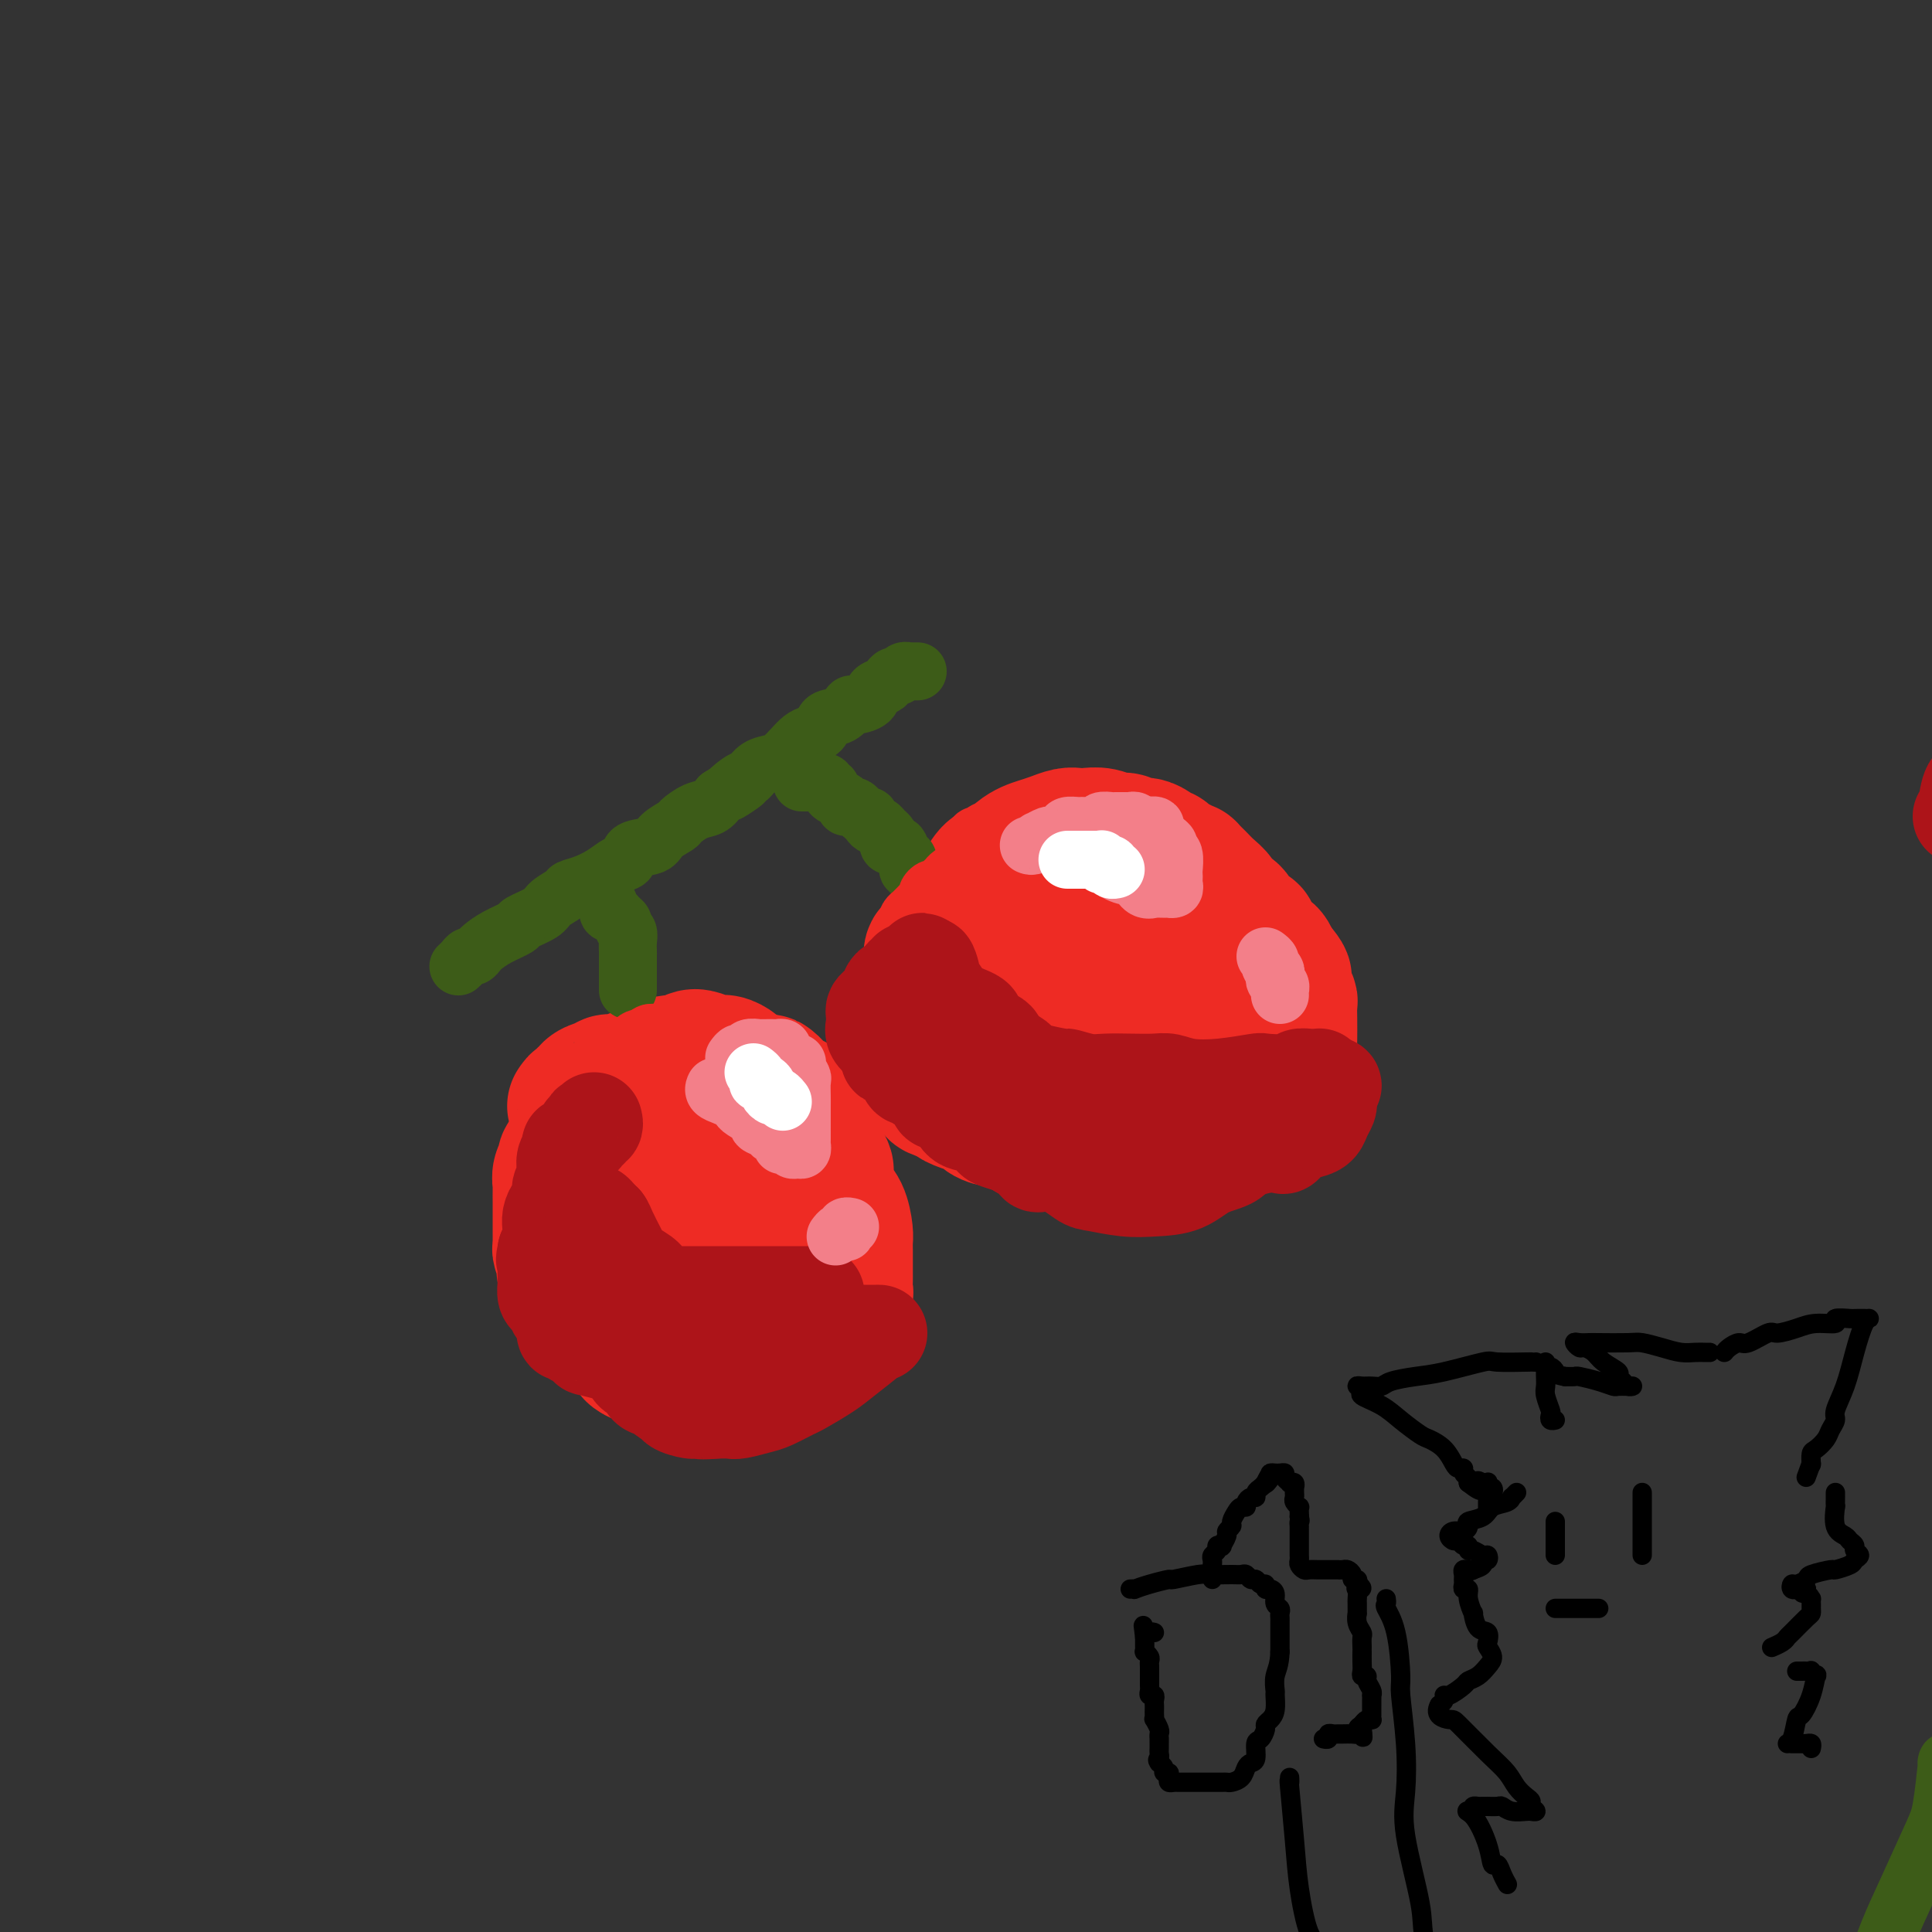 <svg viewBox='0 0 400 400' version='1.1' xmlns='http://www.w3.org/2000/svg' xmlns:xlink='http://www.w3.org/1999/xlink'><rect x="0" y="0" width="400" height="400" fill="#333333" stroke="none"/><g fill='none' stroke='#EE2B24' stroke-width='28' stroke-linecap='round' stroke-linejoin='round'><path d='M119,229c0.300,-0.455 0.600,-0.909 1,-1c0.400,-0.091 0.898,0.182 1,0c0.102,-0.182 -0.194,-0.818 0,-1c0.194,-0.182 0.878,0.091 1,0c0.122,-0.091 -0.317,-0.545 0,-1c0.317,-0.455 1.389,-0.910 2,-1c0.611,-0.090 0.759,0.187 1,0c0.241,-0.187 0.573,-0.838 1,-1c0.427,-0.162 0.948,0.164 2,0c1.052,-0.164 2.635,-0.819 3,-1c0.365,-0.181 -0.489,0.110 0,0c0.489,-0.110 2.319,-0.621 3,-1c0.681,-0.379 0.212,-0.624 1,-1c0.788,-0.376 2.834,-0.881 4,-1c1.166,-0.119 1.453,0.149 2,0c0.547,-0.149 1.355,-0.717 2,-1c0.645,-0.283 1.128,-0.283 2,0c0.872,0.283 2.134,0.849 3,1c0.866,0.151 1.336,-0.114 2,0c0.664,0.114 1.523,0.605 2,1c0.477,0.395 0.571,0.694 1,1c0.429,0.306 1.192,0.621 2,1c0.808,0.379 1.659,0.823 2,1c0.341,0.177 0.170,0.089 0,0'/><path d='M157,224c2.506,0.685 1.771,-0.101 2,0c0.229,0.101 1.424,1.091 2,2c0.576,0.909 0.535,1.739 1,2c0.465,0.261 1.435,-0.046 2,0c0.565,0.046 0.725,0.446 1,1c0.275,0.554 0.665,1.264 1,2c0.335,0.736 0.614,1.499 1,2c0.386,0.501 0.878,0.739 1,1c0.122,0.261 -0.125,0.543 0,1c0.125,0.457 0.624,1.088 1,2c0.376,0.912 0.629,2.105 1,3c0.371,0.895 0.860,1.493 1,2c0.140,0.507 -0.067,0.923 0,2c0.067,1.077 0.410,2.817 1,4c0.590,1.183 1.426,1.811 2,3c0.574,1.189 0.886,2.938 1,4c0.114,1.062 0.031,1.437 0,2c-0.031,0.563 -0.008,1.316 0,2c0.008,0.684 0.002,1.300 0,2c-0.002,0.700 0.001,1.483 0,2c-0.001,0.517 -0.004,0.769 0,1c0.004,0.231 0.016,0.442 0,1c-0.016,0.558 -0.058,1.463 0,2c0.058,0.537 0.218,0.708 0,1c-0.218,0.292 -0.813,0.707 -1,1c-0.187,0.293 0.034,0.464 0,1c-0.034,0.536 -0.324,1.436 -1,2c-0.676,0.564 -1.738,0.790 -2,1c-0.262,0.210 0.276,0.403 0,1c-0.276,0.597 -1.364,1.599 -2,2c-0.636,0.401 -0.818,0.200 -1,0'/><path d='M168,276c-1.484,1.340 -1.693,0.191 -2,0c-0.307,-0.191 -0.711,0.576 -1,1c-0.289,0.424 -0.462,0.505 -1,1c-0.538,0.495 -1.440,1.403 -2,2c-0.560,0.597 -0.779,0.882 -1,1c-0.221,0.118 -0.444,0.069 -1,0c-0.556,-0.069 -1.443,-0.158 -2,0c-0.557,0.158 -0.782,0.564 -1,1c-0.218,0.436 -0.430,0.901 -1,1c-0.570,0.099 -1.499,-0.170 -2,0c-0.501,0.170 -0.576,0.778 -1,1c-0.424,0.222 -1.199,0.060 -2,0c-0.801,-0.060 -1.628,-0.016 -2,0c-0.372,0.016 -0.288,0.004 -1,0c-0.712,-0.004 -2.218,0.000 -3,0c-0.782,-0.000 -0.839,-0.004 -1,0c-0.161,0.004 -0.427,0.017 -1,0c-0.573,-0.017 -1.452,-0.065 -2,0c-0.548,0.065 -0.765,0.243 -1,0c-0.235,-0.243 -0.488,-0.905 -1,-1c-0.512,-0.095 -1.285,0.379 -2,0c-0.715,-0.379 -1.374,-1.611 -2,-2c-0.626,-0.389 -1.218,0.063 -2,0c-0.782,-0.063 -1.754,-0.642 -2,-1c-0.246,-0.358 0.232,-0.495 0,-1c-0.232,-0.505 -1.175,-1.378 -2,-2c-0.825,-0.622 -1.530,-0.993 -2,-1c-0.470,-0.007 -0.703,0.349 -1,0c-0.297,-0.349 -0.657,-1.402 -1,-2c-0.343,-0.598 -0.669,-0.742 -1,-1c-0.331,-0.258 -0.665,-0.629 -1,-1'/><path d='M123,272c-3.024,-1.979 -1.582,-0.927 -1,-1c0.582,-0.073 0.306,-1.271 0,-2c-0.306,-0.729 -0.643,-0.989 -1,-1c-0.357,-0.011 -0.736,0.226 -1,0c-0.264,-0.226 -0.414,-0.915 -1,-2c-0.586,-1.085 -1.607,-2.567 -2,-3c-0.393,-0.433 -0.158,0.183 0,0c0.158,-0.183 0.238,-1.165 0,-2c-0.238,-0.835 -0.796,-1.522 -1,-2c-0.204,-0.478 -0.055,-0.748 0,-1c0.055,-0.252 0.015,-0.488 0,-1c-0.015,-0.512 -0.004,-1.301 0,-2c0.004,-0.699 0.001,-1.308 0,-2c-0.001,-0.692 0.000,-1.466 0,-2c-0.000,-0.534 -0.001,-0.828 0,-1c0.001,-0.172 0.004,-0.221 0,-1c-0.004,-0.779 -0.017,-2.288 0,-3c0.017,-0.712 0.063,-0.627 0,-1c-0.063,-0.373 -0.235,-1.203 0,-2c0.235,-0.797 0.875,-1.560 1,-2c0.125,-0.440 -0.267,-0.556 0,-1c0.267,-0.444 1.193,-1.217 2,-2c0.807,-0.783 1.496,-1.575 2,-2c0.504,-0.425 0.825,-0.482 1,-1c0.175,-0.518 0.204,-1.497 1,-2c0.796,-0.503 2.358,-0.531 3,-1c0.642,-0.469 0.363,-1.380 1,-2c0.637,-0.620 2.191,-0.950 3,-1c0.809,-0.050 0.872,0.179 1,0c0.128,-0.179 0.322,-0.765 1,-1c0.678,-0.235 1.839,-0.117 3,0'/><path d='M135,228c2.049,-0.773 1.172,-0.204 1,0c-0.172,0.204 0.360,0.044 1,0c0.640,-0.044 1.389,0.030 2,0c0.611,-0.030 1.085,-0.163 2,0c0.915,0.163 2.272,0.621 3,1c0.728,0.379 0.827,0.679 1,1c0.173,0.321 0.418,0.662 1,1c0.582,0.338 1.499,0.672 2,1c0.501,0.328 0.585,0.650 1,1c0.415,0.350 1.162,0.727 2,1c0.838,0.273 1.766,0.441 2,1c0.234,0.559 -0.225,1.507 0,2c0.225,0.493 1.135,0.530 2,1c0.865,0.470 1.685,1.372 2,2c0.315,0.628 0.126,0.980 0,1c-0.126,0.020 -0.189,-0.294 0,0c0.189,0.294 0.629,1.195 1,2c0.371,0.805 0.674,1.512 1,2c0.326,0.488 0.676,0.756 1,1c0.324,0.244 0.623,0.463 1,1c0.377,0.537 0.833,1.391 1,2c0.167,0.609 0.045,0.974 0,1c-0.045,0.026 -0.012,-0.288 0,0c0.012,0.288 0.003,1.176 0,2c-0.003,0.824 -0.000,1.582 0,2c0.000,0.418 -0.002,0.496 0,1c0.002,0.504 0.009,1.433 0,2c-0.009,0.567 -0.033,0.770 0,1c0.033,0.230 0.124,0.485 0,1c-0.124,0.515 -0.464,1.290 -1,2c-0.536,0.710 -1.268,1.355 -2,2'/><path d='M159,263c-0.676,2.182 -0.867,0.637 -1,0c-0.133,-0.637 -0.210,-0.367 -1,0c-0.790,0.367 -2.293,0.831 -3,1c-0.707,0.169 -0.617,0.041 -1,0c-0.383,-0.041 -1.240,0.003 -2,0c-0.760,-0.003 -1.422,-0.053 -2,0c-0.578,0.053 -1.072,0.208 -2,0c-0.928,-0.208 -2.291,-0.781 -3,-1c-0.709,-0.219 -0.763,-0.086 -1,0c-0.237,0.086 -0.656,0.125 -1,0c-0.344,-0.125 -0.614,-0.415 -1,-1c-0.386,-0.585 -0.888,-1.466 -1,-2c-0.112,-0.534 0.166,-0.720 0,-1c-0.166,-0.280 -0.776,-0.652 -1,-1c-0.224,-0.348 -0.061,-0.671 0,-1c0.061,-0.329 0.020,-0.666 0,-1c-0.020,-0.334 -0.019,-0.667 0,-1c0.019,-0.333 0.057,-0.668 0,-1c-0.057,-0.332 -0.209,-0.663 0,-1c0.209,-0.337 0.781,-0.682 1,-1c0.219,-0.318 0.087,-0.611 0,-1c-0.087,-0.389 -0.130,-0.875 0,-1c0.130,-0.125 0.433,0.110 1,0c0.567,-0.110 1.398,-0.565 2,-1c0.602,-0.435 0.973,-0.848 1,-1c0.027,-0.152 -0.292,-0.041 0,0c0.292,0.041 1.194,0.014 2,0c0.806,-0.014 1.515,-0.014 2,0c0.485,0.014 0.746,0.042 1,0c0.254,-0.042 0.501,-0.155 1,0c0.499,0.155 1.249,0.577 2,1'/><path d='M152,249c2.035,0.064 1.123,0.724 1,1c-0.123,0.276 0.542,0.168 1,0c0.458,-0.168 0.708,-0.394 1,0c0.292,0.394 0.626,1.410 1,2c0.374,0.590 0.788,0.753 1,1c0.212,0.247 0.224,0.578 0,1c-0.224,0.422 -0.682,0.936 -1,1c-0.318,0.064 -0.494,-0.322 -1,0c-0.506,0.322 -1.342,1.350 -2,2c-0.658,0.650 -1.140,0.921 -2,1c-0.860,0.079 -2.100,-0.034 -3,0c-0.900,0.034 -1.459,0.216 -2,0c-0.541,-0.216 -1.062,-0.829 -2,-1c-0.938,-0.171 -2.293,0.100 -3,0c-0.707,-0.100 -0.767,-0.570 -1,-1c-0.233,-0.430 -0.641,-0.821 -1,-1c-0.359,-0.179 -0.671,-0.147 -1,0c-0.329,0.147 -0.677,0.409 -1,0c-0.323,-0.409 -0.623,-1.488 -1,-2c-0.377,-0.512 -0.833,-0.456 -1,-1c-0.167,-0.544 -0.047,-1.687 0,-2c0.047,-0.313 0.019,0.204 0,0c-0.019,-0.204 -0.030,-1.129 0,-2c0.030,-0.871 0.102,-1.687 0,-2c-0.102,-0.313 -0.378,-0.122 0,0c0.378,0.122 1.410,0.176 2,0c0.590,-0.176 0.738,-0.580 1,-1c0.262,-0.420 0.637,-0.855 1,-1c0.363,-0.145 0.713,-0.001 1,0c0.287,0.001 0.511,-0.143 1,0c0.489,0.143 1.245,0.571 2,1'/><path d='M143,245c1.477,0.080 1.170,0.781 1,1c-0.170,0.219 -0.203,-0.045 0,0c0.203,0.045 0.644,0.397 1,1c0.356,0.603 0.628,1.457 1,2c0.372,0.543 0.843,0.776 1,1c0.157,0.224 -0.001,0.438 0,1c0.001,0.562 0.159,1.471 0,2c-0.159,0.529 -0.637,0.678 -1,1c-0.363,0.322 -0.611,0.818 -1,1c-0.389,0.182 -0.919,0.049 -1,0c-0.081,-0.049 0.287,-0.013 0,0c-0.287,0.013 -1.228,0.003 -2,0c-0.772,-0.003 -1.375,-0.000 -2,0c-0.625,0.000 -1.271,-0.003 -2,0c-0.729,0.003 -1.539,0.013 -2,0c-0.461,-0.013 -0.572,-0.048 -1,0c-0.428,0.048 -1.172,0.181 -2,0c-0.828,-0.181 -1.738,-0.675 -2,-1c-0.262,-0.325 0.126,-0.481 0,-1c-0.126,-0.519 -0.766,-1.400 -1,-2c-0.234,-0.600 -0.061,-0.919 0,-1c0.061,-0.081 0.009,0.077 0,0c-0.009,-0.077 0.024,-0.388 0,-1c-0.024,-0.612 -0.107,-1.526 0,-2c0.107,-0.474 0.403,-0.509 1,-1c0.597,-0.491 1.494,-1.438 2,-2c0.506,-0.562 0.622,-0.739 1,-1c0.378,-0.261 1.019,-0.606 2,-1c0.981,-0.394 2.303,-0.837 3,-1c0.697,-0.163 0.771,-0.047 1,0c0.229,0.047 0.615,0.023 1,0'/><path d='M141,241c2.349,-0.915 2.720,-0.204 3,0c0.280,0.204 0.467,-0.100 1,0c0.533,0.100 1.412,0.604 2,1c0.588,0.396 0.887,0.683 1,1c0.113,0.317 0.042,0.662 0,1c-0.042,0.338 -0.054,0.668 0,1c0.054,0.332 0.175,0.667 0,1c-0.175,0.333 -0.647,0.664 -1,1c-0.353,0.336 -0.587,0.679 -1,1c-0.413,0.321 -1.004,0.622 -2,1c-0.996,0.378 -2.395,0.833 -3,1c-0.605,0.167 -0.416,0.045 -1,0c-0.584,-0.045 -1.943,-0.012 -3,0c-1.057,0.012 -1.814,0.003 -2,0c-0.186,-0.003 0.197,-0.001 0,0c-0.197,0.001 -0.976,0.000 -1,0c-0.024,-0.000 0.707,-0.000 1,0c0.293,0.000 0.146,0.000 0,0'/><path d='M242,237c-0.325,-0.000 -0.651,-0.000 -1,0c-0.349,0.000 -0.723,0.000 -1,0c-0.277,-0.000 -0.458,-0.000 -1,0c-0.542,0.000 -1.443,0.000 -2,0c-0.557,-0.000 -0.768,-0.000 -1,0c-0.232,0.000 -0.485,0.001 -1,0c-0.515,-0.001 -1.291,-0.003 -2,0c-0.709,0.003 -1.349,0.012 -2,0c-0.651,-0.012 -1.313,-0.044 -2,0c-0.687,0.044 -1.399,0.166 -2,0c-0.601,-0.166 -1.091,-0.619 -2,-1c-0.909,-0.381 -2.237,-0.690 -3,-1c-0.763,-0.310 -0.959,-0.622 -2,-1c-1.041,-0.378 -2.925,-0.821 -4,-1c-1.075,-0.179 -1.339,-0.094 -2,0c-0.661,0.094 -1.719,0.198 -3,0c-1.281,-0.198 -2.784,-0.697 -4,-1c-1.216,-0.303 -2.143,-0.410 -3,-1c-0.857,-0.590 -1.642,-1.663 -2,-2c-0.358,-0.337 -0.289,0.063 -1,0c-0.711,-0.063 -2.203,-0.589 -3,-1c-0.797,-0.411 -0.898,-0.705 -1,-1'/><path d='M197,227c-5.356,-1.727 -2.746,-1.044 -2,-1c0.746,0.044 -0.374,-0.552 -1,-1c-0.626,-0.448 -0.760,-0.749 -1,-1c-0.240,-0.251 -0.586,-0.451 -1,-1c-0.414,-0.549 -0.896,-1.446 -1,-2c-0.104,-0.554 0.168,-0.765 0,-1c-0.168,-0.235 -0.777,-0.496 -1,-1c-0.223,-0.504 -0.060,-1.252 0,-2c0.060,-0.748 0.016,-1.495 0,-2c-0.016,-0.505 -0.004,-0.769 0,-1c0.004,-0.231 0.000,-0.430 0,-1c-0.000,-0.570 0.003,-1.513 0,-2c-0.003,-0.487 -0.011,-0.519 0,-1c0.011,-0.481 0.040,-1.410 0,-2c-0.040,-0.590 -0.151,-0.840 0,-1c0.151,-0.160 0.563,-0.231 1,-1c0.437,-0.769 0.900,-2.238 1,-3c0.100,-0.762 -0.163,-0.818 0,-1c0.163,-0.182 0.750,-0.492 1,-1c0.250,-0.508 0.161,-1.216 0,-2c-0.161,-0.784 -0.395,-1.646 0,-2c0.395,-0.354 1.418,-0.202 2,-1c0.582,-0.798 0.724,-2.546 1,-3c0.276,-0.454 0.686,0.386 1,0c0.314,-0.386 0.531,-1.999 1,-3c0.469,-1.001 1.189,-1.389 2,-2c0.811,-0.611 1.712,-1.446 2,-2c0.288,-0.554 -0.036,-0.829 0,-1c0.036,-0.171 0.433,-0.238 1,-1c0.567,-0.762 1.305,-2.218 2,-3c0.695,-0.782 1.348,-0.891 2,-1'/><path d='M207,180c1.801,-1.858 0.804,-0.004 1,0c0.196,0.004 1.586,-1.841 3,-3c1.414,-1.159 2.853,-1.631 4,-2c1.147,-0.369 2.001,-0.636 3,-1c0.999,-0.364 2.144,-0.826 3,-1c0.856,-0.174 1.422,-0.062 2,0c0.578,0.062 1.166,0.073 2,0c0.834,-0.073 1.914,-0.231 3,0c1.086,0.231 2.179,0.849 3,1c0.821,0.151 1.372,-0.166 2,0c0.628,0.166 1.334,0.814 2,1c0.666,0.186 1.291,-0.091 2,0c0.709,0.091 1.502,0.549 2,1c0.498,0.451 0.702,0.896 1,1c0.298,0.104 0.691,-0.131 1,0c0.309,0.131 0.534,0.630 1,1c0.466,0.370 1.174,0.613 2,1c0.826,0.387 1.771,0.920 2,1c0.229,0.080 -0.257,-0.292 0,0c0.257,0.292 1.257,1.247 2,2c0.743,0.753 1.231,1.303 2,2c0.769,0.697 1.820,1.540 2,2c0.180,0.460 -0.513,0.539 0,1c0.513,0.461 2.230,1.306 3,2c0.770,0.694 0.591,1.236 1,2c0.409,0.764 1.405,1.748 2,2c0.595,0.252 0.789,-0.228 1,0c0.211,0.228 0.438,1.164 1,2c0.562,0.836 1.459,1.571 2,2c0.541,0.429 0.726,0.551 1,1c0.274,0.449 0.637,1.224 1,2'/><path d='M264,200c3.819,4.129 0.866,2.453 0,2c-0.866,-0.453 0.357,0.317 1,1c0.643,0.683 0.708,1.279 1,2c0.292,0.721 0.810,1.567 1,2c0.190,0.433 0.052,0.451 0,1c-0.052,0.549 -0.017,1.628 0,3c0.017,1.372 0.015,3.038 0,4c-0.015,0.962 -0.045,1.220 0,2c0.045,0.780 0.164,2.083 0,3c-0.164,0.917 -0.609,1.449 -1,2c-0.391,0.551 -0.726,1.121 -1,2c-0.274,0.879 -0.486,2.067 -1,3c-0.514,0.933 -1.329,1.613 -2,2c-0.671,0.387 -1.197,0.482 -2,1c-0.803,0.518 -1.881,1.459 -3,2c-1.119,0.541 -2.278,0.682 -4,1c-1.722,0.318 -4.006,0.814 -5,1c-0.994,0.186 -0.698,0.064 -2,0c-1.302,-0.064 -4.204,-0.069 -6,0c-1.796,0.069 -2.488,0.212 -4,0c-1.512,-0.212 -3.846,-0.780 -5,-1c-1.154,-0.220 -1.129,-0.091 -2,0c-0.871,0.091 -2.639,0.144 -4,0c-1.361,-0.144 -2.316,-0.485 -3,-1c-0.684,-0.515 -1.096,-1.202 -2,-2c-0.904,-0.798 -2.298,-1.705 -3,-2c-0.702,-0.295 -0.710,0.023 -1,0c-0.290,-0.023 -0.861,-0.388 -1,-1c-0.139,-0.612 0.155,-1.473 0,-2c-0.155,-0.527 -0.759,-0.722 -1,-1c-0.241,-0.278 -0.121,-0.639 0,-1'/><path d='M214,223c-1.928,-1.909 -1.249,-1.680 -1,-2c0.249,-0.320 0.067,-1.189 0,-2c-0.067,-0.811 -0.019,-1.563 0,-2c0.019,-0.437 0.008,-0.558 0,-1c-0.008,-0.442 -0.012,-1.203 0,-2c0.012,-0.797 0.041,-1.630 0,-2c-0.041,-0.370 -0.151,-0.279 0,-1c0.151,-0.721 0.562,-2.255 1,-3c0.438,-0.745 0.904,-0.703 1,-1c0.096,-0.297 -0.177,-0.935 0,-2c0.177,-1.065 0.806,-2.557 1,-3c0.194,-0.443 -0.046,0.165 0,0c0.046,-0.165 0.379,-1.102 1,-2c0.621,-0.898 1.529,-1.757 2,-2c0.471,-0.243 0.506,0.131 1,0c0.494,-0.131 1.446,-0.767 2,-1c0.554,-0.233 0.711,-0.062 1,0c0.289,0.062 0.709,0.016 1,0c0.291,-0.016 0.451,-0.002 1,0c0.549,0.002 1.486,-0.008 2,0c0.514,0.008 0.604,0.034 1,0c0.396,-0.034 1.099,-0.129 2,0c0.901,0.129 1.999,0.481 3,1c1.001,0.519 1.903,1.203 3,2c1.097,0.797 2.388,1.705 3,2c0.612,0.295 0.546,-0.024 1,0c0.454,0.024 1.428,0.390 2,1c0.572,0.610 0.741,1.462 1,2c0.259,0.538 0.608,0.760 1,1c0.392,0.240 0.826,0.497 1,1c0.174,0.503 0.087,1.251 0,2'/><path d='M245,209c1.695,2.114 -0.069,1.899 -1,2c-0.931,0.101 -1.031,0.519 -2,1c-0.969,0.481 -2.809,1.026 -4,1c-1.191,-0.026 -1.732,-0.622 -3,-1c-1.268,-0.378 -3.261,-0.539 -5,-1c-1.739,-0.461 -3.223,-1.222 -4,-2c-0.777,-0.778 -0.845,-1.571 -1,-2c-0.155,-0.429 -0.395,-0.493 -1,-1c-0.605,-0.507 -1.574,-1.456 -2,-2c-0.426,-0.544 -0.310,-0.682 0,-1c0.310,-0.318 0.814,-0.816 1,-1c0.186,-0.184 0.053,-0.052 0,0c-0.053,0.052 -0.027,0.026 0,0'/></g>
<g fill='none' stroke='#3D5C18' stroke-width='12' stroke-linecap='round' stroke-linejoin='round'><path d='M403,365c0.086,-0.375 0.172,-0.750 0,1c-0.172,1.750 -0.602,5.626 -1,8c-0.398,2.374 -0.765,3.248 -2,6c-1.235,2.752 -3.340,7.384 -5,11c-1.660,3.616 -2.876,6.216 -4,9c-1.124,2.784 -2.158,5.751 -3,8c-0.842,2.249 -1.494,3.778 -2,5c-0.506,1.222 -0.867,2.137 -1,3c-0.133,0.863 -0.038,1.675 0,2c0.038,0.325 0.019,0.162 0,0'/><path d='M95,200c-0.089,0.081 -0.178,0.162 0,0c0.178,-0.162 0.624,-0.568 1,-1c0.376,-0.432 0.682,-0.892 1,-1c0.318,-0.108 0.646,0.136 1,0c0.354,-0.136 0.732,-0.651 1,-1c0.268,-0.349 0.425,-0.530 1,-1c0.575,-0.470 1.566,-1.228 3,-2c1.434,-0.772 3.309,-1.559 4,-2c0.691,-0.441 0.197,-0.538 1,-1c0.803,-0.462 2.903,-1.289 4,-2c1.097,-0.711 1.193,-1.306 2,-2c0.807,-0.694 2.327,-1.485 3,-2c0.673,-0.515 0.499,-0.753 1,-1c0.501,-0.247 1.675,-0.504 3,-1c1.325,-0.496 2.800,-1.231 4,-2c1.200,-0.769 2.126,-1.571 3,-2c0.874,-0.429 1.695,-0.486 2,-1c0.305,-0.514 0.093,-1.484 1,-2c0.907,-0.516 2.931,-0.576 4,-1c1.069,-0.424 1.182,-1.212 2,-2c0.818,-0.788 2.341,-1.576 3,-2c0.659,-0.424 0.455,-0.485 1,-1c0.545,-0.515 1.839,-1.485 3,-2c1.161,-0.515 2.189,-0.576 3,-1c0.811,-0.424 1.406,-1.212 2,-2'/><path d='M149,165c8.712,-5.528 3.493,-1.849 2,-1c-1.493,0.849 0.741,-1.134 2,-2c1.259,-0.866 1.545,-0.616 2,-1c0.455,-0.384 1.081,-1.402 2,-2c0.919,-0.598 2.133,-0.776 3,-1c0.867,-0.224 1.388,-0.493 2,-1c0.612,-0.507 1.314,-1.253 2,-2c0.686,-0.747 1.356,-1.494 2,-2c0.644,-0.506 1.262,-0.770 2,-1c0.738,-0.230 1.596,-0.425 2,-1c0.404,-0.575 0.354,-1.529 1,-2c0.646,-0.471 1.989,-0.459 3,-1c1.011,-0.541 1.689,-1.637 2,-2c0.311,-0.363 0.254,0.005 1,0c0.746,-0.005 2.294,-0.384 3,-1c0.706,-0.616 0.570,-1.471 1,-2c0.430,-0.529 1.424,-0.734 2,-1c0.576,-0.266 0.733,-0.593 1,-1c0.267,-0.407 0.645,-0.894 1,-1c0.355,-0.106 0.686,0.168 1,0c0.314,-0.168 0.610,-0.777 1,-1c0.390,-0.223 0.875,-0.060 1,0c0.125,0.060 -0.111,0.016 0,0c0.111,-0.016 0.568,-0.004 1,0c0.432,0.004 0.838,0.001 1,0c0.162,-0.001 0.081,-0.001 0,0'/><path d='M166,162c0.323,0.002 0.646,0.005 1,0c0.354,-0.005 0.740,-0.016 1,0c0.260,0.016 0.395,0.060 1,0c0.605,-0.060 1.680,-0.223 2,0c0.320,0.223 -0.117,0.833 0,1c0.117,0.167 0.787,-0.109 1,0c0.213,0.109 -0.031,0.604 0,1c0.031,0.396 0.337,0.694 1,1c0.663,0.306 1.683,0.621 2,1c0.317,0.379 -0.070,0.824 0,1c0.070,0.176 0.597,0.085 1,0c0.403,-0.085 0.682,-0.164 1,0c0.318,0.164 0.677,0.570 1,1c0.323,0.430 0.611,0.885 1,1c0.389,0.115 0.877,-0.110 1,0c0.123,0.110 -0.121,0.554 0,1c0.121,0.446 0.607,0.893 1,1c0.393,0.107 0.693,-0.125 1,0c0.307,0.125 0.621,0.608 1,1c0.379,0.392 0.823,0.693 1,1c0.177,0.307 0.086,0.621 0,1c-0.086,0.379 -0.167,0.823 0,1c0.167,0.177 0.584,0.089 1,0'/><path d='M185,175c2.194,1.743 1.180,0.099 1,0c-0.180,-0.099 0.474,1.346 1,2c0.526,0.654 0.925,0.515 1,1c0.075,0.485 -0.172,1.592 0,2c0.172,0.408 0.763,0.117 1,0c0.237,-0.117 0.118,-0.058 0,0'/><path d='M126,187c0.025,0.303 0.049,0.606 0,1c-0.049,0.394 -0.172,0.879 0,1c0.172,0.121 0.638,-0.123 1,0c0.362,0.123 0.619,0.613 1,1c0.381,0.387 0.887,0.671 1,1c0.113,0.329 -0.166,0.703 0,1c0.166,0.297 0.776,0.516 1,1c0.224,0.484 0.060,1.234 0,2c-0.060,0.766 -0.016,1.549 0,2c0.016,0.451 0.004,0.569 0,1c-0.004,0.431 -0.001,1.176 0,2c0.001,0.824 0.000,1.727 0,2c-0.000,0.273 -0.000,-0.084 0,0c0.000,0.084 0.000,0.610 0,1c-0.000,0.390 -0.000,0.643 0,1c0.000,0.357 0.000,0.816 0,1c-0.000,0.184 -0.000,0.092 0,0'/></g>
<g fill='none' stroke='#EE2B24' stroke-width='12' stroke-linecap='round' stroke-linejoin='round'><path d='M120,231c-0.009,-0.339 -0.017,-0.679 0,-1c0.017,-0.321 0.061,-0.625 0,-1c-0.061,-0.375 -0.226,-0.821 0,-1c0.226,-0.179 0.844,-0.089 1,0c0.156,0.089 -0.152,0.178 0,0c0.152,-0.178 0.762,-0.622 1,-1c0.238,-0.378 0.105,-0.689 0,-1c-0.105,-0.311 -0.182,-0.622 0,-1c0.182,-0.378 0.623,-0.822 1,-1c0.377,-0.178 0.689,-0.089 1,0c0.311,0.089 0.622,0.179 1,0c0.378,-0.179 0.822,-0.626 1,-1c0.178,-0.374 0.089,-0.674 0,-1c-0.089,-0.326 -0.177,-0.679 0,-1c0.177,-0.321 0.621,-0.612 1,-1c0.379,-0.388 0.694,-0.874 1,-1c0.306,-0.126 0.603,0.107 1,0c0.397,-0.107 0.894,-0.554 1,-1c0.106,-0.446 -0.179,-0.890 0,-1c0.179,-0.110 0.821,0.115 1,0c0.179,-0.115 -0.106,-0.569 0,-1c0.106,-0.431 0.602,-0.837 1,-1c0.398,-0.163 0.699,-0.081 1,0'/><path d='M133,215c2.478,-2.415 2.174,-0.451 2,0c-0.174,0.451 -0.218,-0.611 0,-1c0.218,-0.389 0.696,-0.104 1,0c0.304,0.104 0.432,0.028 1,0c0.568,-0.028 1.576,-0.008 3,0c1.424,0.008 3.264,0.002 4,0c0.736,-0.002 0.368,-0.001 0,0'/><path d='M188,201c0.000,-0.366 0.000,-0.731 0,-1c-0.000,-0.269 -0.000,-0.440 0,-1c0.000,-0.560 0.000,-1.508 0,-2c-0.000,-0.492 -0.000,-0.527 0,-1c0.000,-0.473 0.000,-1.384 0,-2c-0.000,-0.616 -0.001,-0.938 0,-1c0.001,-0.062 0.004,0.137 0,0c-0.004,-0.137 -0.016,-0.610 0,-1c0.016,-0.390 0.060,-0.696 0,-1c-0.060,-0.304 -0.224,-0.606 0,-1c0.224,-0.394 0.834,-0.879 1,-1c0.166,-0.121 -0.114,0.123 0,0c0.114,-0.123 0.622,-0.611 1,-1c0.378,-0.389 0.626,-0.678 1,-1c0.374,-0.322 0.874,-0.678 1,-1c0.126,-0.322 -0.121,-0.611 0,-1c0.121,-0.389 0.609,-0.877 1,-1c0.391,-0.123 0.686,0.121 1,0c0.314,-0.121 0.647,-0.606 1,-1c0.353,-0.394 0.724,-0.697 1,-1c0.276,-0.303 0.455,-0.607 1,-1c0.545,-0.393 1.454,-0.875 2,-1c0.546,-0.125 0.727,0.107 1,0c0.273,-0.107 0.636,-0.554 1,-1'/><path d='M201,179c2.255,-2.094 1.392,-1.331 1,-1c-0.392,0.331 -0.313,0.228 0,0c0.313,-0.228 0.858,-0.582 1,-1c0.142,-0.418 -0.120,-0.900 0,-1c0.120,-0.100 0.624,0.183 1,0c0.376,-0.183 0.626,-0.833 1,-1c0.374,-0.167 0.872,0.149 1,0c0.128,-0.149 -0.112,-0.762 0,-1c0.112,-0.238 0.578,-0.102 1,0c0.422,0.102 0.800,0.170 1,0c0.200,-0.170 0.223,-0.577 0,-1c-0.223,-0.423 -0.691,-0.860 -1,-1c-0.309,-0.140 -0.460,0.018 -1,0c-0.540,-0.018 -1.469,-0.211 -2,0c-0.531,0.211 -0.664,0.827 -1,1c-0.336,0.173 -0.873,-0.098 -1,0c-0.127,0.098 0.158,0.565 0,1c-0.158,0.435 -0.759,0.839 -1,1c-0.241,0.161 -0.120,0.081 0,0'/></g>
<g fill='none' stroke='#AD1419' stroke-width='20' stroke-linecap='round' stroke-linejoin='round'><path d='M123,232c0.111,0.414 0.222,0.828 0,1c-0.222,0.172 -0.777,0.102 -1,0c-0.223,-0.102 -0.115,-0.235 0,0c0.115,0.235 0.238,0.837 0,1c-0.238,0.163 -0.838,-0.115 -1,0c-0.162,0.115 0.115,0.621 0,1c-0.115,0.379 -0.623,0.629 -1,1c-0.377,0.371 -0.623,0.862 -1,1c-0.377,0.138 -0.886,-0.076 -1,0c-0.114,0.076 0.167,0.440 0,1c-0.167,0.560 -0.781,1.314 -1,2c-0.219,0.686 -0.044,1.305 0,2c0.044,0.695 -0.044,1.467 0,2c0.044,0.533 0.218,0.828 0,1c-0.218,0.172 -0.829,0.220 -1,1c-0.171,0.780 0.098,2.292 0,3c-0.098,0.708 -0.561,0.613 -1,1c-0.439,0.387 -0.852,1.256 -1,2c-0.148,0.744 -0.029,1.364 0,2c0.029,0.636 -0.031,1.286 0,2c0.031,0.714 0.152,1.490 0,2c-0.152,0.510 -0.576,0.755 -1,1'/><path d='M113,259c-0.619,3.053 -0.166,1.184 0,1c0.166,-0.184 0.044,1.316 0,2c-0.044,0.684 -0.009,0.550 0,1c0.009,0.450 -0.008,1.482 0,2c0.008,0.518 0.040,0.520 0,1c-0.040,0.480 -0.152,1.438 0,2c0.152,0.562 0.566,0.727 1,1c0.434,0.273 0.887,0.655 1,1c0.113,0.345 -0.113,0.652 0,1c0.113,0.348 0.565,0.738 1,1c0.435,0.262 0.852,0.395 1,1c0.148,0.605 0.028,1.682 0,2c-0.028,0.318 0.037,-0.122 0,0c-0.037,0.122 -0.177,0.807 0,1c0.177,0.193 0.671,-0.107 1,0c0.329,0.107 0.494,0.621 1,1c0.506,0.379 1.353,0.623 2,1c0.647,0.377 1.092,0.886 1,1c-0.092,0.114 -0.722,-0.167 0,0c0.722,0.167 2.797,0.780 4,1c1.203,0.220 1.535,0.045 2,0c0.465,-0.045 1.063,0.041 2,0c0.937,-0.041 2.212,-0.207 3,0c0.788,0.207 1.088,0.788 2,1c0.912,0.212 2.436,0.057 3,0c0.564,-0.057 0.168,-0.015 1,0c0.832,0.015 2.891,0.004 4,0c1.109,-0.004 1.266,-0.001 2,0c0.734,0.001 2.044,0.000 3,0c0.956,-0.000 1.559,-0.000 2,0c0.441,0.000 0.721,0.000 1,0'/><path d='M151,281c4.288,0.155 2.509,0.043 2,0c-0.509,-0.043 0.252,-0.015 1,0c0.748,0.015 1.484,0.019 2,0c0.516,-0.019 0.814,-0.062 1,0c0.186,0.062 0.261,0.228 1,0c0.739,-0.228 2.141,-0.849 3,-1c0.859,-0.151 1.174,0.167 2,0c0.826,-0.167 2.162,-0.819 3,-1c0.838,-0.181 1.180,0.109 2,0c0.820,-0.109 2.120,-0.618 3,-1c0.880,-0.382 1.340,-0.638 2,-1c0.660,-0.362 1.521,-0.829 2,-1c0.479,-0.171 0.576,-0.046 1,0c0.424,0.046 1.176,0.012 2,0c0.824,-0.012 1.719,-0.003 2,0c0.281,0.003 -0.054,0.001 0,0c0.054,-0.001 0.496,-0.002 1,0c0.504,0.002 1.071,0.005 1,0c-0.071,-0.005 -0.779,-0.019 -1,0c-0.221,0.019 0.046,0.070 -1,1c-1.046,0.930 -3.403,2.739 -5,4c-1.597,1.261 -2.432,1.973 -4,3c-1.568,1.027 -3.870,2.370 -5,3c-1.130,0.630 -1.089,0.547 -2,1c-0.911,0.453 -2.775,1.442 -4,2c-1.225,0.558 -1.813,0.686 -3,1c-1.187,0.314 -2.973,0.815 -4,1c-1.027,0.185 -1.293,0.053 -2,0c-0.707,-0.053 -1.853,-0.026 -3,0'/><path d='M148,292c-2.751,0.298 -3.628,0.043 -4,0c-0.372,-0.043 -0.239,0.125 -1,0c-0.761,-0.125 -2.417,-0.543 -3,-1c-0.583,-0.457 -0.091,-0.953 0,-1c0.091,-0.047 -0.217,0.354 -1,0c-0.783,-0.354 -2.041,-1.464 -3,-2c-0.959,-0.536 -1.619,-0.500 -2,-1c-0.381,-0.500 -0.483,-1.537 -1,-2c-0.517,-0.463 -1.448,-0.354 -2,-1c-0.552,-0.646 -0.726,-2.048 -1,-3c-0.274,-0.952 -0.648,-1.453 -1,-2c-0.352,-0.547 -0.682,-1.139 -1,-2c-0.318,-0.861 -0.624,-1.991 -1,-3c-0.376,-1.009 -0.821,-1.896 -1,-3c-0.179,-1.104 -0.090,-2.425 0,-3c0.090,-0.575 0.182,-0.406 0,-1c-0.182,-0.594 -0.637,-1.952 -1,-3c-0.363,-1.048 -0.633,-1.787 -1,-3c-0.367,-1.213 -0.830,-2.902 -1,-4c-0.170,-1.098 -0.046,-1.605 0,-2c0.046,-0.395 0.015,-0.677 0,-1c-0.015,-0.323 -0.015,-0.686 0,-1c0.015,-0.314 0.045,-0.579 0,-1c-0.045,-0.421 -0.166,-0.998 0,-1c0.166,-0.002 0.619,0.571 1,1c0.381,0.429 0.691,0.715 1,1'/><path d='M125,253c0.436,0.561 0.524,0.965 1,2c0.476,1.035 1.338,2.702 2,4c0.662,1.298 1.123,2.229 2,3c0.877,0.771 2.168,1.384 3,2c0.832,0.616 1.203,1.237 2,2c0.797,0.763 2.020,1.669 3,2c0.980,0.331 1.719,0.089 2,0c0.281,-0.089 0.105,-0.024 1,0c0.895,0.024 2.861,0.006 4,0c1.139,-0.006 1.449,-0.002 2,0c0.551,0.002 1.341,0.000 2,0c0.659,-0.000 1.188,-0.000 2,0c0.812,0.000 1.908,0.000 3,0c1.092,-0.000 2.180,-0.000 3,0c0.820,0.000 1.371,0.000 2,0c0.629,-0.000 1.334,-0.000 2,0c0.666,0.000 1.291,0.000 2,0c0.709,-0.000 1.500,-0.000 2,0c0.500,0.000 0.709,0.000 1,0c0.291,-0.000 0.666,-0.000 1,0c0.334,0.000 0.628,0.000 1,0c0.372,-0.000 0.820,-0.000 1,0c0.180,0.000 0.090,0.000 0,0'/><path d='M275,228c0.094,0.250 0.187,0.499 0,1c-0.187,0.501 -0.656,1.252 -1,2c-0.344,0.748 -0.563,1.493 -1,2c-0.437,0.507 -1.092,0.776 -2,1c-0.908,0.224 -2.070,0.402 -3,1c-0.930,0.598 -1.627,1.614 -2,2c-0.373,0.386 -0.420,0.141 -1,0c-0.580,-0.141 -1.691,-0.177 -3,0c-1.309,0.177 -2.817,0.568 -4,1c-1.183,0.432 -2.043,0.904 -3,1c-0.957,0.096 -2.012,-0.185 -3,0c-0.988,0.185 -1.910,0.834 -3,1c-1.090,0.166 -2.350,-0.152 -4,0c-1.650,0.152 -3.691,0.773 -5,1c-1.309,0.227 -1.888,0.061 -3,0c-1.112,-0.061 -2.758,-0.017 -4,0c-1.242,0.017 -2.078,0.006 -3,0c-0.922,-0.006 -1.928,-0.006 -3,0c-1.072,0.006 -2.209,0.017 -3,0c-0.791,-0.017 -1.234,-0.061 -2,0c-0.766,0.061 -1.854,0.227 -3,0c-1.146,-0.227 -2.351,-0.848 -3,-1c-0.649,-0.152 -0.741,0.165 -1,0c-0.259,-0.165 -0.685,-0.814 -1,-1c-0.315,-0.186 -0.519,0.090 -1,0c-0.481,-0.090 -1.241,-0.545 -2,-1'/><path d='M211,238c-1.202,-0.705 -0.208,-0.966 0,-1c0.208,-0.034 -0.369,0.159 -1,0c-0.631,-0.159 -1.315,-0.671 -2,-1c-0.685,-0.329 -1.371,-0.474 -2,-1c-0.629,-0.526 -1.201,-1.434 -2,-2c-0.799,-0.566 -1.825,-0.790 -2,-1c-0.175,-0.210 0.501,-0.408 0,-1c-0.501,-0.592 -2.179,-1.580 -3,-2c-0.821,-0.420 -0.784,-0.271 -1,-1c-0.216,-0.729 -0.684,-2.336 -1,-3c-0.316,-0.664 -0.480,-0.384 -1,-1c-0.520,-0.616 -1.397,-2.126 -2,-3c-0.603,-0.874 -0.932,-1.111 -1,-2c-0.068,-0.889 0.125,-2.429 0,-3c-0.125,-0.571 -0.569,-0.174 -1,-1c-0.431,-0.826 -0.847,-2.876 -1,-4c-0.153,-1.124 -0.041,-1.324 0,-2c0.041,-0.676 0.011,-1.830 0,-3c-0.011,-1.170 -0.003,-2.357 0,-3c0.003,-0.643 -0.000,-0.744 0,-1c0.000,-0.256 0.003,-0.668 0,-1c-0.003,-0.332 -0.011,-0.584 0,-1c0.011,-0.416 0.041,-0.997 0,-1c-0.041,-0.003 -0.155,0.570 0,1c0.155,0.430 0.577,0.715 1,1'/><path d='M192,201c-0.058,-2.891 0.795,-0.117 1,1c0.205,1.117 -0.240,0.578 0,1c0.240,0.422 1.165,1.804 2,3c0.835,1.196 1.580,2.207 3,3c1.420,0.793 3.515,1.368 4,2c0.485,0.632 -0.641,1.321 0,2c0.641,0.679 3.050,1.348 4,2c0.950,0.652 0.443,1.288 1,2c0.557,0.712 2.178,1.501 3,2c0.822,0.499 0.844,0.707 1,1c0.156,0.293 0.446,0.671 1,1c0.554,0.329 1.371,0.610 3,1c1.629,0.390 4.069,0.889 5,1c0.931,0.111 0.353,-0.166 1,0c0.647,0.166 2.518,0.776 4,1c1.482,0.224 2.575,0.064 4,0c1.425,-0.064 3.182,-0.030 5,0c1.818,0.030 3.696,0.057 5,0c1.304,-0.057 2.033,-0.198 3,0c0.967,0.198 2.171,0.733 4,1c1.829,0.267 4.282,0.264 7,0c2.718,-0.264 5.702,-0.789 7,-1c1.298,-0.211 0.911,-0.109 2,0c1.089,0.109 3.654,0.226 5,0c1.346,-0.226 1.472,-0.793 2,-1c0.528,-0.207 1.459,-0.053 2,0c0.541,0.053 0.691,0.004 1,0c0.309,-0.004 0.775,0.037 1,0c0.225,-0.037 0.207,-0.154 0,0c-0.207,0.154 -0.604,0.577 -1,1'/><path d='M272,224c8.563,0.678 1.470,1.374 -2,3c-3.470,1.626 -3.318,4.183 -5,6c-1.682,1.817 -5.197,2.893 -7,4c-1.803,1.107 -1.894,2.245 -3,3c-1.106,0.755 -3.227,1.127 -5,2c-1.773,0.873 -3.196,2.247 -5,3c-1.804,0.753 -3.987,0.884 -6,1c-2.013,0.116 -3.857,0.218 -6,0c-2.143,-0.218 -4.586,-0.754 -6,-1c-1.414,-0.246 -1.801,-0.202 -3,-1c-1.199,-0.798 -3.212,-2.437 -5,-3c-1.788,-0.563 -3.352,-0.049 -4,0c-0.648,0.049 -0.382,-0.367 -1,-1c-0.618,-0.633 -2.122,-1.483 -3,-2c-0.878,-0.517 -1.131,-0.700 -2,-1c-0.869,-0.300 -2.354,-0.718 -3,-1c-0.646,-0.282 -0.453,-0.430 -1,-1c-0.547,-0.570 -1.835,-1.563 -3,-2c-1.165,-0.437 -2.208,-0.319 -3,-1c-0.792,-0.681 -1.333,-2.161 -2,-3c-0.667,-0.839 -1.460,-1.038 -2,-1c-0.540,0.038 -0.827,0.313 -1,0c-0.173,-0.313 -0.230,-1.214 -1,-2c-0.770,-0.786 -2.251,-1.458 -3,-2c-0.749,-0.542 -0.765,-0.954 -1,-1c-0.235,-0.046 -0.689,0.273 -1,0c-0.311,-0.273 -0.478,-1.137 -1,-2c-0.522,-0.863 -1.398,-1.726 -2,-2c-0.602,-0.274 -0.931,0.042 -1,0c-0.069,-0.042 0.123,-0.440 0,-1c-0.123,-0.560 -0.562,-1.280 -1,-2'/><path d='M183,216c-2.641,-2.670 -1.243,-1.345 -1,-1c0.243,0.345 -0.668,-0.289 -1,-1c-0.332,-0.711 -0.086,-1.500 0,-2c0.086,-0.500 0.012,-0.711 0,-1c-0.012,-0.289 0.039,-0.655 0,-1c-0.039,-0.345 -0.169,-0.669 0,-1c0.169,-0.331 0.637,-0.667 1,-1c0.363,-0.333 0.622,-0.662 1,-1c0.378,-0.338 0.875,-0.687 1,-1c0.125,-0.313 -0.120,-0.592 0,-1c0.120,-0.408 0.607,-0.946 1,-1c0.393,-0.054 0.694,0.374 1,0c0.306,-0.374 0.618,-1.550 1,-2c0.382,-0.450 0.834,-0.172 1,0c0.166,0.172 0.045,0.239 0,0c-0.045,-0.239 -0.013,-0.782 0,-1c0.013,-0.218 0.006,-0.109 0,0'/><path d='M406,169c0.363,-0.424 0.726,-0.848 1,-2c0.274,-1.152 0.457,-3.032 1,-4c0.543,-0.968 1.444,-1.025 3,-4c1.556,-2.975 3.767,-8.869 6,-14c2.233,-5.131 4.486,-9.499 7,-16c2.514,-6.501 5.287,-15.134 7,-20c1.713,-4.866 2.366,-5.964 4,-13c1.634,-7.036 4.247,-20.010 6,-29c1.753,-8.990 2.644,-13.997 3,-16c0.356,-2.003 0.178,-1.001 0,0'/></g>
<g fill='none' stroke='#F37F89' stroke-width='12' stroke-linecap='round' stroke-linejoin='round'><path d='M152,219c0.325,-0.453 0.650,-0.906 1,-1c0.350,-0.094 0.724,0.171 1,0c0.276,-0.171 0.455,-0.778 1,-1c0.545,-0.222 1.455,-0.059 2,0c0.545,0.059 0.724,0.015 1,0c0.276,-0.015 0.649,-0.001 1,0c0.351,0.001 0.682,-0.010 1,0c0.318,0.010 0.624,0.040 1,0c0.376,-0.040 0.821,-0.150 1,0c0.179,0.150 0.090,0.562 0,1c-0.090,0.438 -0.183,0.904 0,1c0.183,0.096 0.641,-0.177 1,0c0.359,0.177 0.618,0.805 1,1c0.382,0.195 0.887,-0.042 1,0c0.113,0.042 -0.166,0.365 0,1c0.166,0.635 0.776,1.582 1,2c0.224,0.418 0.060,0.305 0,1c-0.060,0.695 -0.016,2.197 0,3c0.016,0.803 0.004,0.909 0,2c-0.004,1.091 -0.001,3.169 0,4c0.001,0.831 0.001,0.416 0,0'/><path d='M166,233c0.003,2.028 0.012,2.597 0,3c-0.012,0.403 -0.044,0.640 0,1c0.044,0.360 0.166,0.842 0,1c-0.166,0.158 -0.619,-0.010 -1,0c-0.381,0.010 -0.689,0.196 -1,0c-0.311,-0.196 -0.626,-0.773 -1,-1c-0.374,-0.227 -0.806,-0.102 -1,0c-0.194,0.102 -0.151,0.182 0,0c0.151,-0.182 0.411,-0.625 0,-1c-0.411,-0.375 -1.494,-0.682 -2,-1c-0.506,-0.318 -0.436,-0.649 -1,-1c-0.564,-0.351 -1.761,-0.724 -2,-1c-0.239,-0.276 0.480,-0.455 0,-1c-0.480,-0.545 -2.161,-1.455 -3,-2c-0.839,-0.545 -0.838,-0.724 -1,-1c-0.162,-0.276 -0.488,-0.649 -1,-1c-0.512,-0.351 -1.209,-0.682 -2,-1c-0.791,-0.318 -1.674,-0.624 -2,-1c-0.326,-0.376 -0.093,-0.822 0,-1c0.093,-0.178 0.047,-0.089 0,0'/><path d='M173,256c0.312,-0.415 0.623,-0.829 1,-1c0.377,-0.171 0.819,-0.098 1,0c0.181,0.098 0.100,0.222 0,0c-0.100,-0.222 -0.219,-0.791 0,-1c0.219,-0.209 0.777,-0.060 1,0c0.223,0.060 0.112,0.030 0,0'/><path d='M213,175c0.294,0.122 0.588,0.244 1,0c0.412,-0.244 0.940,-0.853 1,-1c0.060,-0.147 -0.350,0.167 0,0c0.350,-0.167 1.459,-0.815 2,-1c0.541,-0.185 0.513,0.094 1,0c0.487,-0.094 1.489,-0.561 2,-1c0.511,-0.439 0.531,-0.850 1,-1c0.469,-0.150 1.386,-0.041 2,0c0.614,0.041 0.925,0.012 1,0c0.075,-0.012 -0.087,-0.007 0,0c0.087,0.007 0.423,0.016 1,0c0.577,-0.016 1.396,-0.057 2,0c0.604,0.057 0.993,0.211 1,0c0.007,-0.211 -0.367,-0.789 0,-1c0.367,-0.211 1.474,-0.056 2,0c0.526,0.056 0.470,0.014 1,0c0.530,-0.014 1.647,-0.000 2,0c0.353,0.000 -0.060,-0.014 0,0c0.060,0.014 0.591,0.056 1,0c0.409,-0.056 0.697,-0.211 1,0c0.303,0.211 0.620,0.788 1,1c0.380,0.212 0.823,0.061 1,0c0.177,-0.061 0.089,-0.030 0,0'/><path d='M237,171c3.892,-0.456 1.621,0.402 1,1c-0.621,0.598 0.407,0.934 1,1c0.593,0.066 0.751,-0.139 1,0c0.249,0.139 0.589,0.622 1,1c0.411,0.378 0.895,0.650 1,1c0.105,0.350 -0.168,0.776 0,1c0.168,0.224 0.777,0.245 1,1c0.223,0.755 0.061,2.245 0,3c-0.061,0.755 -0.021,0.777 0,1c0.021,0.223 0.021,0.648 0,1c-0.021,0.352 -0.065,0.630 0,1c0.065,0.370 0.240,0.831 0,1c-0.240,0.169 -0.893,0.047 -1,0c-0.107,-0.047 0.334,-0.020 0,0c-0.334,0.020 -1.443,0.032 -2,0c-0.557,-0.032 -0.563,-0.106 -1,0c-0.437,0.106 -1.304,0.394 -2,0c-0.696,-0.394 -1.219,-1.471 -2,-2c-0.781,-0.529 -1.819,-0.510 -3,-1c-1.181,-0.490 -2.506,-1.489 -3,-2c-0.494,-0.511 -0.157,-0.533 -1,-1c-0.843,-0.467 -2.867,-1.379 -4,-2c-1.133,-0.621 -1.375,-0.951 -2,-1c-0.625,-0.049 -1.631,0.183 -2,0c-0.369,-0.183 -0.099,-0.780 0,-1c0.099,-0.220 0.028,-0.063 0,0c-0.028,0.063 -0.014,0.031 0,0'/><path d='M262,198c0.452,0.333 0.905,0.667 1,1c0.095,0.333 -0.167,0.667 0,1c0.167,0.333 0.763,0.666 1,1c0.237,0.334 0.116,0.667 0,1c-0.116,0.333 -0.227,0.664 0,1c0.227,0.336 0.793,0.678 1,1c0.207,0.322 0.056,0.625 0,1c-0.056,0.375 -0.016,0.821 0,1c0.016,0.179 0.008,0.089 0,0'/></g>
<g fill='none' stroke='#FFFFFF' stroke-width='12' stroke-linecap='round' stroke-linejoin='round'><path d='M156,222c0.417,0.311 0.834,0.622 1,1c0.166,0.378 0.082,0.822 0,1c-0.082,0.178 -0.163,0.090 0,0c0.163,-0.090 0.568,-0.183 1,0c0.432,0.183 0.890,0.641 1,1c0.110,0.359 -0.128,0.618 0,1c0.128,0.382 0.623,0.887 1,1c0.377,0.113 0.637,-0.166 1,0c0.363,0.166 0.829,0.776 1,1c0.171,0.224 0.046,0.060 0,0c-0.046,-0.060 -0.013,-0.017 0,0c0.013,0.017 0.007,0.009 0,0'/><path d='M221,178c0.341,-0.000 0.683,-0.000 1,0c0.317,0.000 0.610,0.000 1,0c0.390,-0.000 0.878,-0.000 1,0c0.122,0.000 -0.121,0.000 0,0c0.121,-0.000 0.607,-0.001 1,0c0.393,0.001 0.693,0.004 1,0c0.307,-0.004 0.621,-0.015 1,0c0.379,0.015 0.824,0.056 1,0c0.176,-0.056 0.085,-0.207 0,0c-0.085,0.207 -0.163,0.774 0,1c0.163,0.226 0.566,0.113 1,0c0.434,-0.113 0.900,-0.226 1,0c0.100,0.226 -0.165,0.792 0,1c0.165,0.208 0.762,0.060 1,0c0.238,-0.060 0.119,-0.030 0,0'/></g>
<g fill='none' stroke='#000000' stroke-width='4' stroke-linecap='round' stroke-linejoin='round'><path d='M234,329c0.481,-0.022 0.961,-0.043 1,0c0.039,0.043 -0.365,0.151 0,0c0.365,-0.151 1.499,-0.562 3,-1c1.501,-0.438 3.368,-0.902 4,-1c0.632,-0.098 0.029,0.170 1,0c0.971,-0.170 3.517,-0.779 5,-1c1.483,-0.221 1.903,-0.055 3,0c1.097,0.055 2.871,-0.000 4,0c1.129,0.000 1.612,0.057 2,0c0.388,-0.057 0.682,-0.226 1,0c0.318,0.226 0.659,0.849 1,1c0.341,0.151 0.683,-0.170 1,0c0.317,0.170 0.611,0.832 1,1c0.389,0.168 0.874,-0.159 1,0c0.126,0.159 -0.106,0.802 0,1c0.106,0.198 0.550,-0.049 1,0c0.450,0.049 0.905,0.394 1,1c0.095,0.606 -0.171,1.471 0,2c0.171,0.529 0.778,0.721 1,1c0.222,0.279 0.060,0.647 0,1c-0.060,0.353 -0.016,0.693 0,1c0.016,0.307 0.004,0.583 0,1c-0.004,0.417 -0.001,0.976 0,2c0.001,1.024 0.001,2.512 0,4'/><path d='M265,342c-0.073,2.812 -0.754,3.842 -1,5c-0.246,1.158 -0.056,2.443 0,3c0.056,0.557 -0.023,0.386 0,1c0.023,0.614 0.147,2.014 0,3c-0.147,0.986 -0.565,1.557 -1,2c-0.435,0.443 -0.886,0.756 -1,1c-0.114,0.244 0.110,0.419 0,1c-0.110,0.581 -0.555,1.569 -1,2c-0.445,0.431 -0.892,0.304 -1,1c-0.108,0.696 0.122,2.215 0,3c-0.122,0.785 -0.596,0.837 -1,1c-0.404,0.163 -0.737,0.436 -1,1c-0.263,0.564 -0.454,1.419 -1,2c-0.546,0.581 -1.445,0.888 -2,1c-0.555,0.112 -0.764,0.030 -1,0c-0.236,-0.030 -0.497,-0.008 -1,0c-0.503,0.008 -1.247,0.002 -2,0c-0.753,-0.002 -1.515,-0.001 -2,0c-0.485,0.001 -0.693,-0.000 -1,0c-0.307,0.000 -0.713,0.001 -1,0c-0.287,-0.001 -0.455,-0.003 -1,0c-0.545,0.003 -1.465,0.011 -2,0c-0.535,-0.011 -0.683,-0.041 -1,0c-0.317,0.041 -0.802,0.152 -1,0c-0.198,-0.152 -0.108,-0.565 0,-1c0.108,-0.435 0.235,-0.890 0,-1c-0.235,-0.110 -0.833,0.124 -1,0c-0.167,-0.124 0.095,-0.607 0,-1c-0.095,-0.393 -0.548,-0.697 -1,-1'/><path d='M240,365c-0.619,-0.792 -0.166,-0.772 0,-1c0.166,-0.228 0.044,-0.706 0,-1c-0.044,-0.294 -0.011,-0.406 0,-1c0.011,-0.594 -0.001,-1.669 0,-2c0.001,-0.331 0.014,0.084 0,0c-0.014,-0.084 -0.056,-0.667 0,-1c0.056,-0.333 0.211,-0.418 0,-1c-0.211,-0.582 -0.789,-1.662 -1,-2c-0.211,-0.338 -0.057,0.064 0,0c0.057,-0.064 0.016,-0.596 0,-1c-0.016,-0.404 -0.008,-0.682 0,-1c0.008,-0.318 0.016,-0.677 0,-1c-0.016,-0.323 -0.057,-0.612 0,-1c0.057,-0.388 0.211,-0.877 0,-1c-0.211,-0.123 -0.789,0.121 -1,0c-0.211,-0.121 -0.057,-0.606 0,-1c0.057,-0.394 0.015,-0.697 0,-1c-0.015,-0.303 -0.004,-0.606 0,-1c0.004,-0.394 0.001,-0.879 0,-1c-0.001,-0.121 0.001,0.123 0,0c-0.001,-0.123 -0.004,-0.611 0,-1c0.004,-0.389 0.015,-0.678 0,-1c-0.015,-0.322 -0.057,-0.678 0,-1c0.057,-0.322 0.211,-0.611 0,-1c-0.211,-0.389 -0.789,-0.878 -1,-1c-0.211,-0.122 -0.057,0.122 0,0c0.057,-0.122 0.015,-0.610 0,-1c-0.015,-0.390 -0.004,-0.683 0,-1c0.004,-0.317 0.002,-0.659 0,-1'/><path d='M237,339c-0.509,-4.249 -0.281,-1.871 0,-1c0.281,0.871 0.614,0.234 1,0c0.386,-0.234 0.825,-0.067 1,0c0.175,0.067 0.088,0.033 0,0'/><path d='M251,327c0.000,-0.303 0.000,-0.606 0,-1c-0.000,-0.394 -0.001,-0.879 0,-1c0.001,-0.121 0.004,0.122 0,0c-0.004,-0.122 -0.016,-0.611 0,-1c0.016,-0.389 0.061,-0.679 0,-1c-0.061,-0.321 -0.228,-0.673 0,-1c0.228,-0.327 0.850,-0.630 1,-1c0.150,-0.370 -0.171,-0.806 0,-1c0.171,-0.194 0.834,-0.146 1,0c0.166,0.146 -0.167,0.391 0,0c0.167,-0.391 0.832,-1.418 1,-2c0.168,-0.582 -0.163,-0.720 0,-1c0.163,-0.280 0.818,-0.701 1,-1c0.182,-0.299 -0.110,-0.475 0,-1c0.110,-0.525 0.621,-1.399 1,-2c0.379,-0.601 0.627,-0.931 1,-1c0.373,-0.069 0.870,0.122 1,0c0.130,-0.122 -0.106,-0.558 0,-1c0.106,-0.442 0.553,-0.892 1,-1c0.447,-0.108 0.893,0.126 1,0c0.107,-0.126 -0.125,-0.611 0,-1c0.125,-0.389 0.607,-0.683 1,-1c0.393,-0.317 0.696,-0.659 1,-1'/><path d='M262,307c1.636,-3.050 0.228,-0.674 0,0c-0.228,0.674 0.726,-0.355 1,-1c0.274,-0.645 -0.133,-0.906 0,-1c0.133,-0.094 0.805,-0.023 1,0c0.195,0.023 -0.087,-0.004 0,0c0.087,0.004 0.544,0.040 1,0c0.456,-0.040 0.911,-0.155 1,0c0.089,0.155 -0.186,0.582 0,1c0.186,0.418 0.835,0.829 1,1c0.165,0.171 -0.152,0.101 0,0c0.152,-0.101 0.773,-0.234 1,0c0.227,0.234 0.060,0.836 0,1c-0.060,0.164 -0.012,-0.110 0,0c0.012,0.110 -0.011,0.603 0,1c0.011,0.397 0.055,0.698 0,1c-0.055,0.302 -0.211,0.606 0,1c0.211,0.394 0.789,0.879 1,1c0.211,0.121 0.057,-0.121 0,0c-0.057,0.121 -0.016,0.606 0,1c0.016,0.394 0.008,0.697 0,1'/><path d='M269,314c0.309,1.245 0.083,0.858 0,1c-0.083,0.142 -0.022,0.811 0,1c0.022,0.189 0.006,-0.104 0,0c-0.006,0.104 -0.002,0.605 0,1c0.002,0.395 0.000,0.683 0,1c-0.000,0.317 0.000,0.662 0,1c-0.000,0.338 -0.001,0.668 0,1c0.001,0.332 0.003,0.667 0,1c-0.003,0.333 -0.013,0.664 0,1c0.013,0.336 0.048,0.679 0,1c-0.048,0.321 -0.178,0.622 0,1c0.178,0.378 0.663,0.833 1,1c0.337,0.167 0.525,0.045 1,0c0.475,-0.045 1.237,-0.012 2,0c0.763,0.012 1.528,0.003 2,0c0.472,-0.003 0.651,-0.002 1,0c0.349,0.002 0.868,0.003 1,0c0.132,-0.003 -0.123,-0.011 0,0c0.123,0.011 0.625,0.041 1,0c0.375,-0.041 0.623,-0.152 1,0c0.377,0.152 0.885,0.566 1,1c0.115,0.434 -0.161,0.886 0,1c0.161,0.114 0.760,-0.110 1,0c0.240,0.110 0.120,0.555 0,1'/><path d='M281,328c1.856,1.031 0.497,1.107 0,1c-0.497,-0.107 -0.133,-0.398 0,0c0.133,0.398 0.035,1.485 0,2c-0.035,0.515 -0.006,0.456 0,1c0.006,0.544 -0.013,1.689 0,2c0.013,0.311 0.056,-0.211 0,0c-0.056,0.211 -0.211,1.157 0,2c0.211,0.843 0.789,1.583 1,2c0.211,0.417 0.057,0.510 0,1c-0.057,0.490 -0.015,1.378 0,2c0.015,0.622 0.003,0.980 0,1c-0.003,0.020 0.003,-0.296 0,0c-0.003,0.296 -0.016,1.206 0,2c0.016,0.794 0.061,1.473 0,2c-0.061,0.527 -0.226,0.902 0,1c0.226,0.098 0.845,-0.080 1,0c0.155,0.080 -0.155,0.417 0,1c0.155,0.583 0.773,1.412 1,2c0.227,0.588 0.061,0.935 0,1c-0.061,0.065 -0.016,-0.151 0,0c0.016,0.151 0.005,0.667 0,1c-0.005,0.333 -0.004,0.481 0,1c0.004,0.519 0.012,1.410 0,2c-0.012,0.590 -0.045,0.880 0,1c0.045,0.120 0.166,0.071 0,0c-0.166,-0.071 -0.619,-0.163 -1,0c-0.381,0.163 -0.691,0.582 -1,1'/><path d='M282,357c0.218,4.729 0.262,2.052 0,1c-0.262,-1.052 -0.830,-0.478 -1,0c-0.170,0.478 0.057,0.860 0,1c-0.057,0.140 -0.397,0.036 -1,0c-0.603,-0.036 -1.467,-0.006 -2,0c-0.533,0.006 -0.735,-0.012 -1,0c-0.265,0.012 -0.593,0.056 -1,0c-0.407,-0.056 -0.893,-0.211 -1,0c-0.107,0.211 0.163,0.788 0,1c-0.163,0.212 -0.761,0.061 -1,0c-0.239,-0.061 -0.120,-0.030 0,0'/><path d='M287,331c0.052,0.392 0.104,0.784 0,1c-0.104,0.216 -0.364,0.255 0,1c0.364,0.745 1.352,2.196 2,5c0.648,2.804 0.955,6.961 1,9c0.045,2.039 -0.173,1.959 0,4c0.173,2.041 0.737,6.202 1,10c0.263,3.798 0.225,7.232 0,10c-0.225,2.768 -0.638,4.870 0,9c0.638,4.130 2.326,10.289 3,14c0.674,3.711 0.335,4.974 1,8c0.665,3.026 2.333,7.815 4,13c1.667,5.185 3.333,10.767 4,13c0.667,2.233 0.333,1.116 0,0'/><path d='M267,368c0.025,0.580 0.051,1.161 0,1c-0.051,-0.161 -0.178,-1.062 0,1c0.178,2.062 0.662,7.088 1,11c0.338,3.912 0.529,6.708 1,10c0.471,3.292 1.223,7.078 2,9c0.777,1.922 1.579,1.979 2,3c0.421,1.021 0.459,3.006 1,4c0.541,0.994 1.583,0.998 2,1c0.417,0.002 0.208,0.001 0,0'/><path d='M318,282c-0.482,0.004 -0.963,0.008 -1,0c-0.037,-0.008 0.372,-0.027 -1,0c-1.372,0.027 -4.525,0.101 -6,0c-1.475,-0.101 -1.273,-0.377 -3,0c-1.727,0.377 -5.383,1.407 -8,2c-2.617,0.593 -4.196,0.747 -6,1c-1.804,0.253 -3.833,0.603 -5,1c-1.167,0.397 -1.471,0.842 -2,1c-0.529,0.158 -1.283,0.031 -2,0c-0.717,-0.031 -1.395,0.036 -2,0c-0.605,-0.036 -1.135,-0.173 -1,0c0.135,0.173 0.936,0.656 1,1c0.064,0.344 -0.609,0.550 0,1c0.609,0.450 2.498,1.145 4,2c1.502,0.855 2.616,1.872 4,3c1.384,1.128 3.039,2.369 4,3c0.961,0.631 1.228,0.652 2,1c0.772,0.348 2.048,1.025 3,2c0.952,0.975 1.579,2.250 2,3c0.421,0.750 0.635,0.974 1,1c0.365,0.026 0.881,-0.148 1,0c0.119,0.148 -0.160,0.617 0,1c0.160,0.383 0.760,0.681 1,1c0.240,0.319 0.120,0.660 0,1'/><path d='M304,307c3.966,3.095 2.382,0.833 2,0c-0.382,-0.833 0.437,-0.238 1,0c0.563,0.238 0.870,0.120 1,0c0.130,-0.120 0.084,-0.243 0,0c-0.084,0.243 -0.204,0.853 0,1c0.204,0.147 0.734,-0.168 1,0c0.266,0.168 0.267,0.819 0,1c-0.267,0.181 -0.804,-0.109 -1,0c-0.196,0.109 -0.053,0.618 0,1c0.053,0.382 0.014,0.638 0,1c-0.014,0.362 -0.004,0.829 0,1c0.004,0.171 0.001,0.046 0,0c-0.001,-0.046 -0.000,-0.012 0,0c0.000,0.012 0.000,0.003 0,0c-0.000,-0.003 -0.000,-0.001 0,0c0.000,0.001 0.000,0.000 0,0'/><path d='M357,280c0.227,-0.293 0.454,-0.585 1,-1c0.546,-0.415 1.412,-0.951 2,-1c0.588,-0.049 0.897,0.389 2,0c1.103,-0.389 3.001,-1.606 4,-2c0.999,-0.394 1.098,0.034 2,0c0.902,-0.034 2.606,-0.531 4,-1c1.394,-0.469 2.478,-0.910 4,-1c1.522,-0.090 3.483,0.172 4,0c0.517,-0.172 -0.409,-0.778 0,-1c0.409,-0.222 2.152,-0.059 3,0c0.848,0.059 0.799,0.015 1,0c0.201,-0.015 0.650,-0.001 1,0c0.350,0.001 0.600,-0.010 1,0c0.400,0.010 0.951,0.041 1,0c0.049,-0.041 -0.403,-0.152 -1,1c-0.597,1.152 -1.340,3.569 -2,6c-0.660,2.431 -1.237,4.878 -2,7c-0.763,2.122 -1.714,3.921 -2,5c-0.286,1.079 0.091,1.440 0,2c-0.091,0.560 -0.651,1.320 -1,2c-0.349,0.680 -0.486,1.279 -1,2c-0.514,0.721 -1.406,1.564 -2,2c-0.594,0.436 -0.891,0.463 -1,1c-0.109,0.537 -0.031,1.582 0,2c0.031,0.418 0.016,0.209 0,0'/><path d='M375,303c-1.833,5.000 -0.917,2.500 0,0'/><path d='M354,280c-0.263,0.006 -0.525,0.012 -1,0c-0.475,-0.012 -1.162,-0.042 -2,0c-0.838,0.042 -1.825,0.155 -3,0c-1.175,-0.155 -2.537,-0.577 -4,-1c-1.463,-0.423 -3.025,-0.845 -4,-1c-0.975,-0.155 -1.362,-0.043 -3,0c-1.638,0.043 -4.527,0.015 -6,0c-1.473,-0.015 -1.531,-0.019 -2,0c-0.469,0.019 -1.349,0.060 -2,0c-0.651,-0.060 -1.074,-0.221 -1,0c0.074,0.221 0.644,0.822 1,1c0.356,0.178 0.497,-0.069 1,0c0.503,0.069 1.367,0.452 2,1c0.633,0.548 1.034,1.261 2,2c0.966,0.739 2.498,1.504 3,2c0.502,0.496 -0.025,0.721 0,1c0.025,0.279 0.602,0.610 1,1c0.398,0.390 0.616,0.837 1,1c0.384,0.163 0.933,0.041 1,0c0.067,-0.041 -0.346,-0.001 -1,0c-0.654,0.001 -1.547,-0.038 -2,0c-0.453,0.038 -0.467,0.154 -1,0c-0.533,-0.154 -1.586,-0.577 -3,-1c-1.414,-0.423 -3.188,-0.845 -4,-1c-0.812,-0.155 -0.660,-0.044 -1,0c-0.340,0.044 -1.170,0.022 -2,0'/><path d='M324,285c-2.420,-0.470 -1.969,-0.646 -2,-1c-0.031,-0.354 -0.544,-0.888 -1,-1c-0.456,-0.112 -0.854,0.197 -1,0c-0.146,-0.197 -0.040,-0.899 0,-1c0.040,-0.101 0.014,0.400 0,1c-0.014,0.600 -0.018,1.298 0,2c0.018,0.702 0.056,1.407 0,2c-0.056,0.593 -0.208,1.073 0,2c0.208,0.927 0.774,2.301 1,3c0.226,0.699 0.112,0.723 0,1c-0.112,0.277 -0.223,0.805 0,1c0.223,0.195 0.778,0.056 1,0c0.222,-0.056 0.111,-0.028 0,0'/><path d='M340,309c0.000,0.344 0.000,0.687 0,1c0.000,0.313 0.000,0.594 0,1c0.000,0.406 0.000,0.936 0,1c0.000,0.064 0.000,-0.337 0,0c0.000,0.337 0.000,1.413 0,2c0.000,0.587 0.000,0.686 0,1c0.000,0.314 0.000,0.844 0,1c0.000,0.156 0.000,-0.060 0,0c0.000,0.060 -0.000,0.398 0,1c0.000,0.602 0.000,1.468 0,2c0.000,0.532 0.000,0.730 0,1c0.000,0.270 -0.000,0.611 0,1c0.000,0.389 0.000,0.825 0,1c0.000,0.175 0.000,0.087 0,0'/><path d='M322,315c0.000,0.446 0.000,0.893 0,1c0.000,0.107 0.000,-0.125 0,0c0.000,0.125 0.000,0.607 0,1c0.000,0.393 0.000,0.697 0,1c0.000,0.303 0.000,0.607 0,1c0.000,0.393 0.000,0.876 0,1c0.000,0.124 0.000,-0.111 0,0c0.000,0.111 -0.000,0.568 0,1c0.000,0.432 0.000,0.838 0,1c0.000,0.162 0.000,0.081 0,0'/><path d='M322,333c0.222,0.000 0.445,0.000 1,0c0.555,0.000 1.444,0.000 2,0c0.556,0.000 0.780,0.000 1,0c0.220,0.000 0.438,0.000 1,0c0.563,0.000 1.470,0.000 2,0c0.530,0.000 0.681,0.000 1,0c0.319,0.000 0.805,0.000 1,0c0.195,0.000 0.097,0.000 0,0'/><path d='M380,309c0.004,0.168 0.008,0.335 0,1c-0.008,0.665 -0.028,1.827 0,2c0.028,0.173 0.103,-0.644 0,0c-0.103,0.644 -0.383,2.750 0,4c0.383,1.250 1.428,1.644 2,2c0.572,0.356 0.672,0.673 1,1c0.328,0.327 0.886,0.665 1,1c0.114,0.335 -0.215,0.668 0,1c0.215,0.332 0.976,0.662 1,1c0.024,0.338 -0.688,0.682 -1,1c-0.312,0.318 -0.226,0.610 -1,1c-0.774,0.390 -2.410,0.879 -3,1c-0.590,0.121 -0.133,-0.126 -1,0c-0.867,0.126 -3.056,0.626 -4,1c-0.944,0.374 -0.641,0.622 -1,1c-0.359,0.378 -1.380,0.886 -2,1c-0.620,0.114 -0.840,-0.166 -1,0c-0.160,0.166 -0.259,0.776 0,1c0.259,0.224 0.878,0.060 1,0c0.122,-0.060 -0.251,-0.017 0,0c0.251,0.017 1.125,0.009 2,0'/><path d='M374,329c-1.608,1.091 -0.627,0.817 0,1c0.627,0.183 0.900,0.823 1,1c0.100,0.177 0.026,-0.109 0,0c-0.026,0.109 -0.003,0.614 0,1c0.003,0.386 -0.013,0.653 0,1c0.013,0.347 0.054,0.775 0,1c-0.054,0.225 -0.204,0.246 -1,1c-0.796,0.754 -2.238,2.241 -3,3c-0.762,0.759 -0.843,0.791 -1,1c-0.157,0.209 -0.388,0.595 -1,1c-0.612,0.405 -1.603,0.830 -2,1c-0.397,0.170 -0.198,0.085 0,0'/><path d='M314,309c-0.431,0.449 -0.862,0.897 -1,1c-0.138,0.103 0.018,-0.141 0,0c-0.018,0.141 -0.211,0.667 -1,1c-0.789,0.333 -2.175,0.471 -3,1c-0.825,0.529 -1.089,1.447 -2,2c-0.911,0.553 -2.469,0.739 -3,1c-0.531,0.261 -0.034,0.596 0,1c0.034,0.404 -0.394,0.878 -1,1c-0.606,0.122 -1.389,-0.107 -2,0c-0.611,0.107 -1.050,0.549 -1,1c0.050,0.451 0.587,0.909 1,1c0.413,0.091 0.701,-0.187 1,0c0.299,0.187 0.609,0.839 1,1c0.391,0.161 0.865,-0.168 1,0c0.135,0.168 -0.068,0.834 0,1c0.068,0.166 0.406,-0.166 1,0c0.594,0.166 1.443,0.832 2,1c0.557,0.168 0.823,-0.162 1,0c0.177,0.162 0.264,0.817 0,1c-0.264,0.183 -0.879,-0.104 -1,0c-0.121,0.104 0.251,0.601 0,1c-0.251,0.399 -1.126,0.699 -2,1'/><path d='M305,325c-0.552,0.461 -0.933,0.112 -1,0c-0.067,-0.112 0.178,0.011 0,0c-0.178,-0.011 -0.781,-0.157 -1,0c-0.219,0.157 -0.055,0.615 0,1c0.055,0.385 -0.000,0.696 0,1c0.000,0.304 0.057,0.601 0,1c-0.057,0.399 -0.226,0.899 0,1c0.226,0.101 0.847,-0.197 1,0c0.153,0.197 -0.162,0.888 0,2c0.162,1.112 0.800,2.645 1,3c0.200,0.355 -0.039,-0.467 0,0c0.039,0.467 0.354,2.222 1,3c0.646,0.778 1.621,0.578 2,1c0.379,0.422 0.163,1.465 0,2c-0.163,0.535 -0.271,0.563 0,1c0.271,0.437 0.923,1.281 1,2c0.077,0.719 -0.420,1.311 -1,2c-0.580,0.689 -1.241,1.476 -2,2c-0.759,0.524 -1.614,0.784 -2,1c-0.386,0.216 -0.302,0.387 -1,1c-0.698,0.613 -2.177,1.670 -3,2c-0.823,0.330 -0.991,-0.065 -1,0c-0.009,0.065 0.140,0.590 0,1c-0.140,0.410 -0.570,0.705 -1,1'/><path d='M298,353c-1.288,2.249 0.991,2.871 2,3c1.009,0.129 0.746,-0.236 2,1c1.254,1.236 4.025,4.071 6,6c1.975,1.929 3.155,2.950 4,4c0.845,1.050 1.356,2.127 2,3c0.644,0.873 1.423,1.540 2,2c0.577,0.460 0.954,0.712 1,1c0.046,0.288 -0.238,0.613 0,1c0.238,0.387 0.997,0.837 1,1c0.003,0.163 -0.749,0.040 -1,0c-0.251,-0.040 -0.002,0.003 0,0c0.002,-0.003 -0.242,-0.053 -1,0c-0.758,0.053 -2.031,0.210 -3,0c-0.969,-0.210 -1.636,-0.789 -2,-1c-0.364,-0.211 -0.426,-0.056 -1,0c-0.574,0.056 -1.660,0.014 -2,0c-0.340,-0.014 0.066,-0.001 0,0c-0.066,0.001 -0.605,-0.010 -1,0c-0.395,0.010 -0.645,0.041 -1,0c-0.355,-0.041 -0.816,-0.155 -1,0c-0.184,0.155 -0.092,0.577 0,1'/><path d='M305,375c-2.180,-0.071 -1.131,-0.248 0,1c1.131,1.248 2.345,3.921 3,6c0.655,2.079 0.750,3.563 1,4c0.250,0.438 0.655,-0.171 1,0c0.345,0.171 0.631,1.123 1,2c0.369,0.877 0.820,1.679 1,2c0.180,0.321 0.090,0.160 0,0'/><path d='M372,346c0.342,0.003 0.684,0.005 1,0c0.316,-0.005 0.607,-0.018 1,0c0.393,0.018 0.888,0.069 1,0c0.112,-0.069 -0.159,-0.256 0,0c0.159,0.256 0.747,0.954 1,1c0.253,0.046 0.170,-0.562 0,0c-0.170,0.562 -0.429,2.294 -1,4c-0.571,1.706 -1.456,3.385 -2,4c-0.544,0.615 -0.749,0.165 -1,1c-0.251,0.835 -0.548,2.956 -1,4c-0.452,1.044 -1.060,1.012 -1,1c0.060,-0.012 0.790,-0.003 1,0c0.210,0.003 -0.098,0.000 0,0c0.098,-0.000 0.601,0.003 1,0c0.399,-0.003 0.695,-0.011 1,0c0.305,0.011 0.621,0.041 1,0c0.379,-0.041 0.823,-0.155 1,0c0.177,0.155 0.089,0.577 0,1'/></g>
</svg>